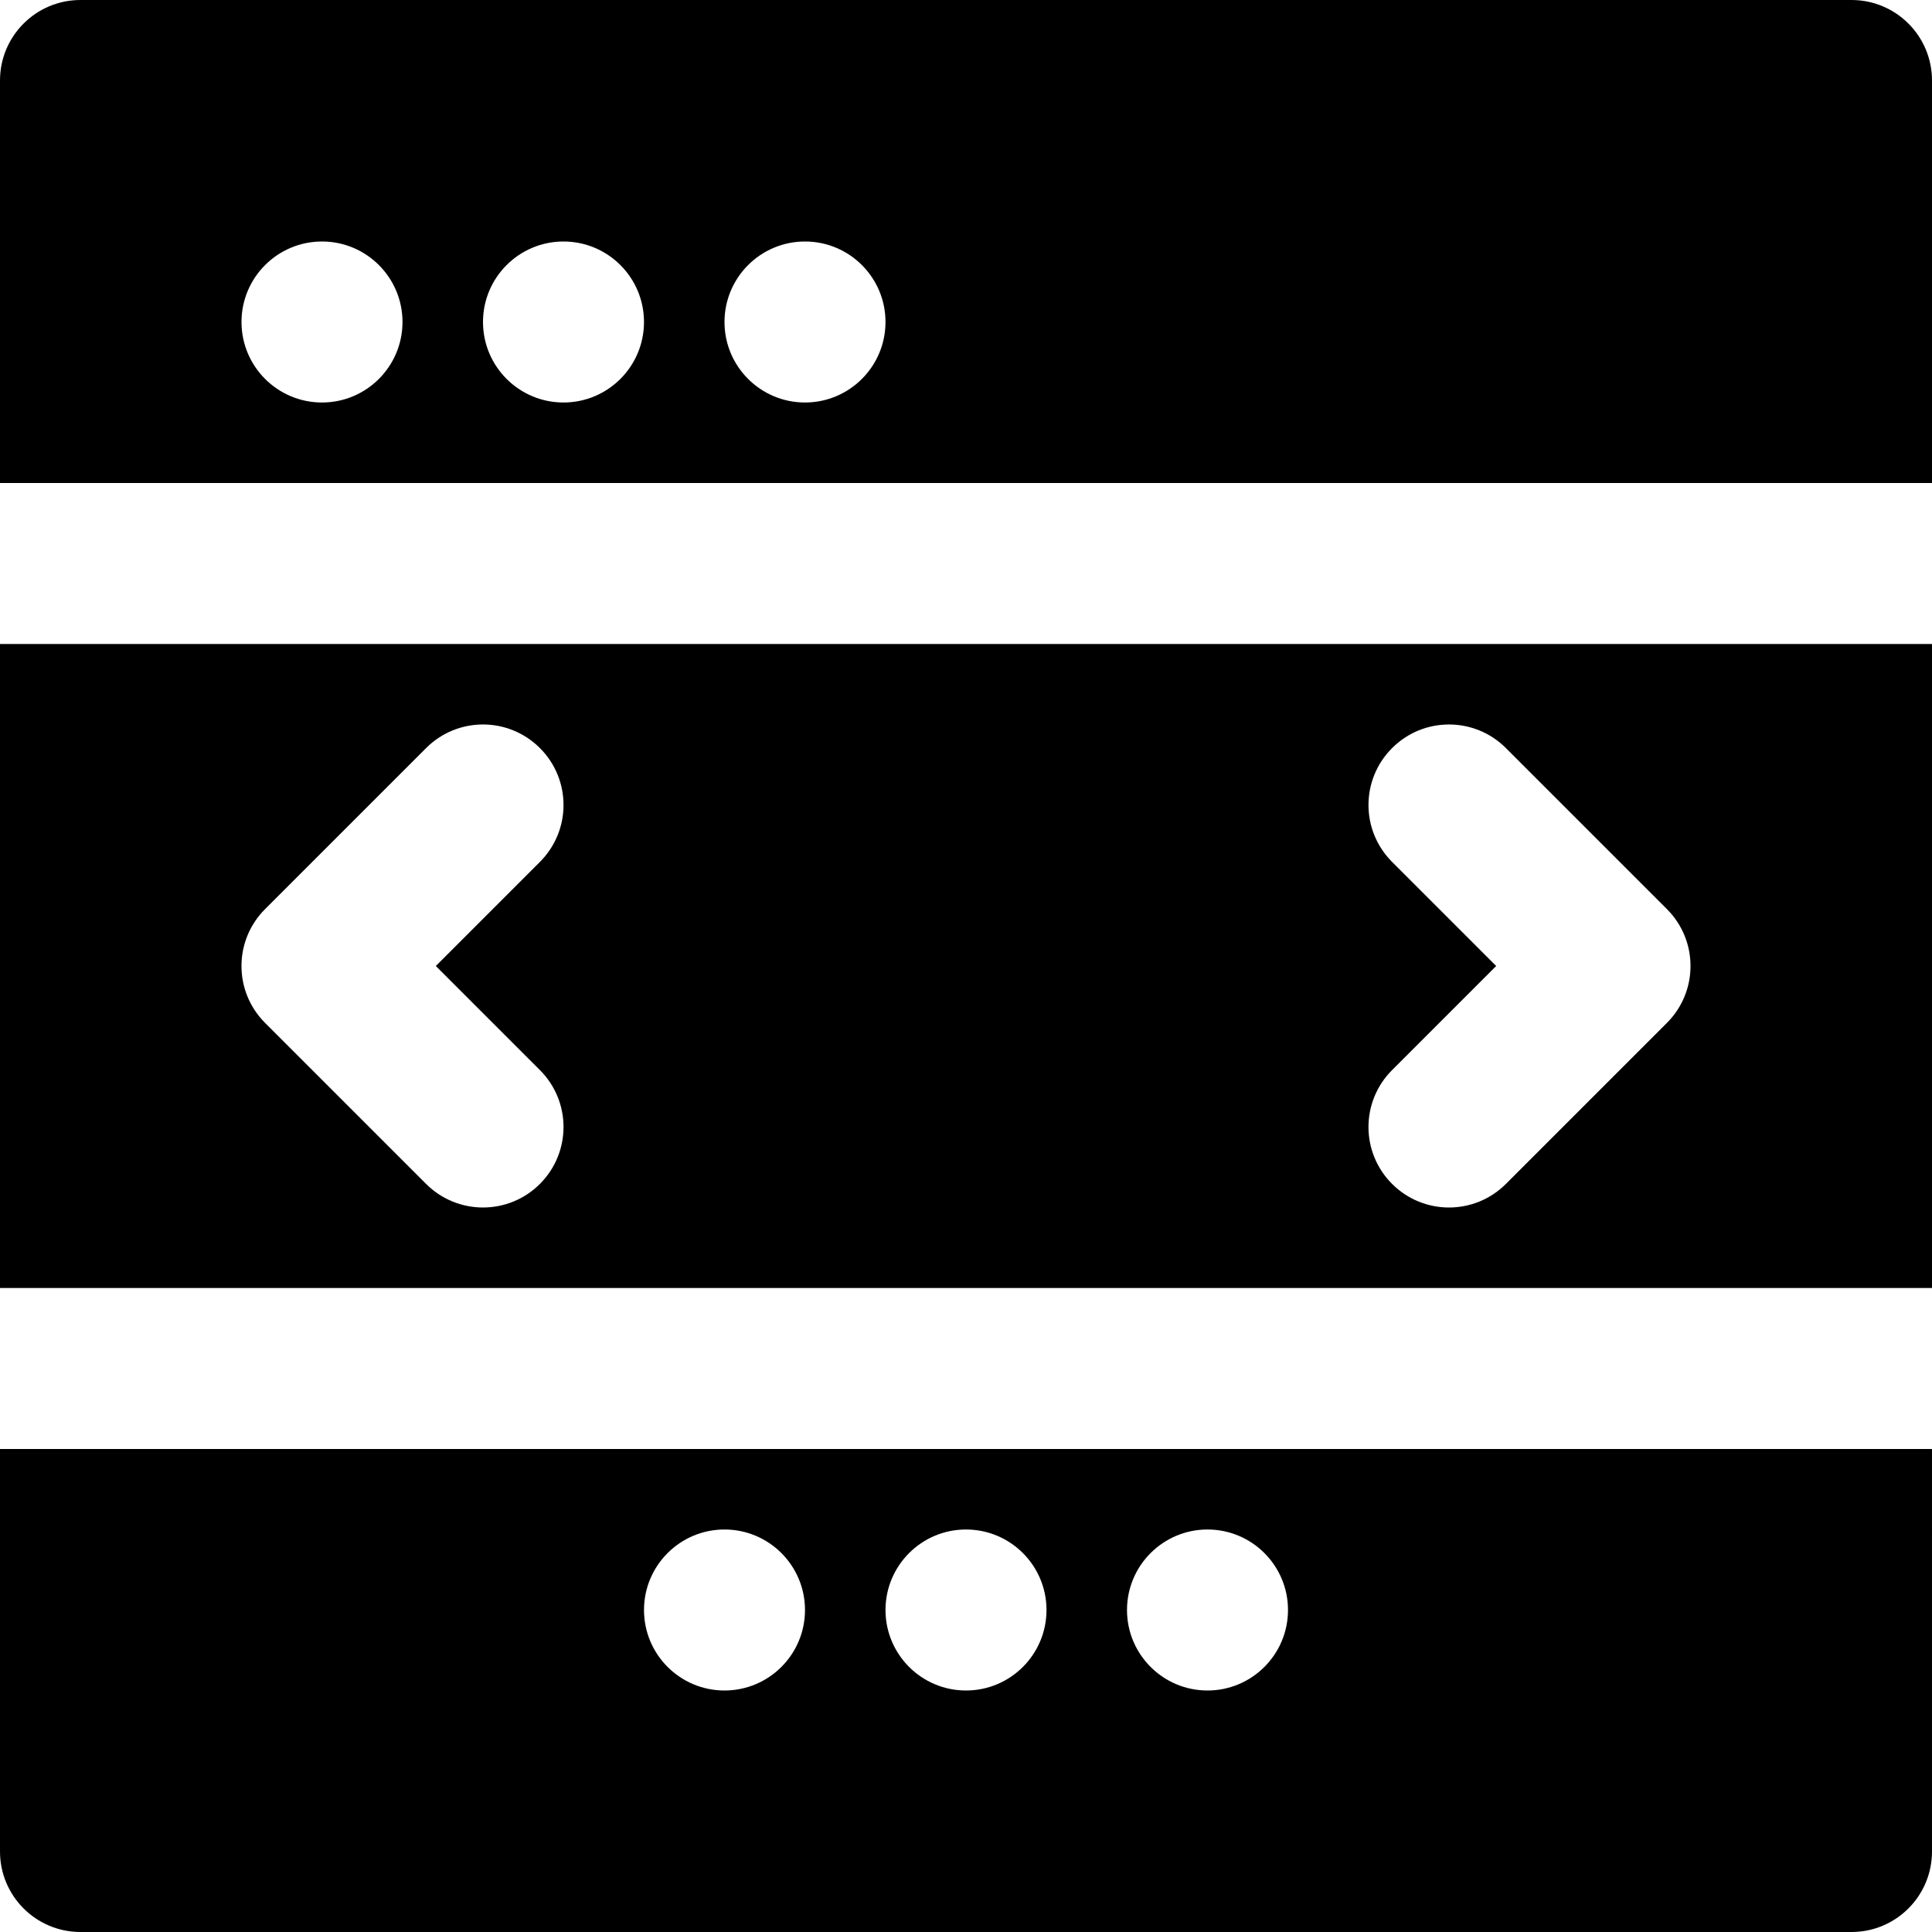 <?xml version="1.0" encoding="iso-8859-1"?>
<!-- Uploaded to: SVG Repo, www.svgrepo.com, Generator: SVG Repo Mixer Tools -->
<svg fill="#000000" height="800px" width="800px" version="1.1" id="Layer_1" xmlns="http://www.w3.org/2000/svg" xmlns:xlink="http://www.w3.org/1999/xlink" 
	 viewBox="0 0 512 512" xml:space="preserve">
<g>
	<g>
		<g>
			<path d="M0,490.667C0,502.443,9.536,512,21.333,512h469.333c11.797,0,21.333-9.557,21.333-21.333V384H0V490.667z M320,405.333
				c11.776,0,21.333,9.557,21.333,21.333S331.776,448,320,448s-21.333-9.557-21.333-21.333S308.224,405.333,320,405.333z
				 M256,405.333c11.776,0,21.333,9.557,21.333,21.333S267.776,448,256,448s-21.333-9.557-21.333-21.333
				S244.224,405.333,256,405.333z M192,405.333c11.776,0,21.333,9.557,21.333,21.333S203.776,448,192,448
				s-21.333-9.557-21.333-21.333S180.224,405.333,192,405.333z"/>
			<path d="M490.667,0H21.333C9.536,0,0,9.557,0,21.333V128h512V21.333C512,9.557,502.464,0,490.667,0z M85.333,106.667
				C73.557,106.667,64,97.109,64,85.333S73.557,64,85.333,64s21.333,9.557,21.333,21.333S97.109,106.667,85.333,106.667z
				 M149.333,106.667c-11.776,0-21.333-9.557-21.333-21.333S137.557,64,149.333,64s21.333,9.557,21.333,21.333
				S161.109,106.667,149.333,106.667z M213.333,106.667c-11.776,0-21.333-9.557-21.333-21.333S201.557,64,213.333,64
				s21.333,9.557,21.333,21.333S225.109,106.667,213.333,106.667z"/>
			<path d="M0,341.333h512V170.667H0V341.333z M368.917,228.416c-8.341-8.341-8.341-21.824,0-30.165s21.824-8.341,30.165,0
				l42.667,42.667c8.341,8.341,8.341,21.824,0,30.165l-42.667,42.667c-4.16,4.16-9.621,6.251-15.083,6.251
				c-5.461,0-10.923-2.091-15.083-6.251c-8.341-8.341-8.341-21.824,0-30.165L396.501,256L368.917,228.416z M70.251,240.917
				l42.667-42.667c8.341-8.341,21.824-8.341,30.165,0c8.341,8.341,8.341,21.824,0,30.165L115.499,256l27.584,27.584
				c8.341,8.341,8.341,21.824,0,30.165c-4.16,4.16-9.621,6.251-15.083,6.251c-5.461,0-10.923-2.091-15.083-6.251l-42.667-42.667
				C61.909,262.741,61.909,249.259,70.251,240.917z"/>
		</g>
	</g>
</g>
</svg>